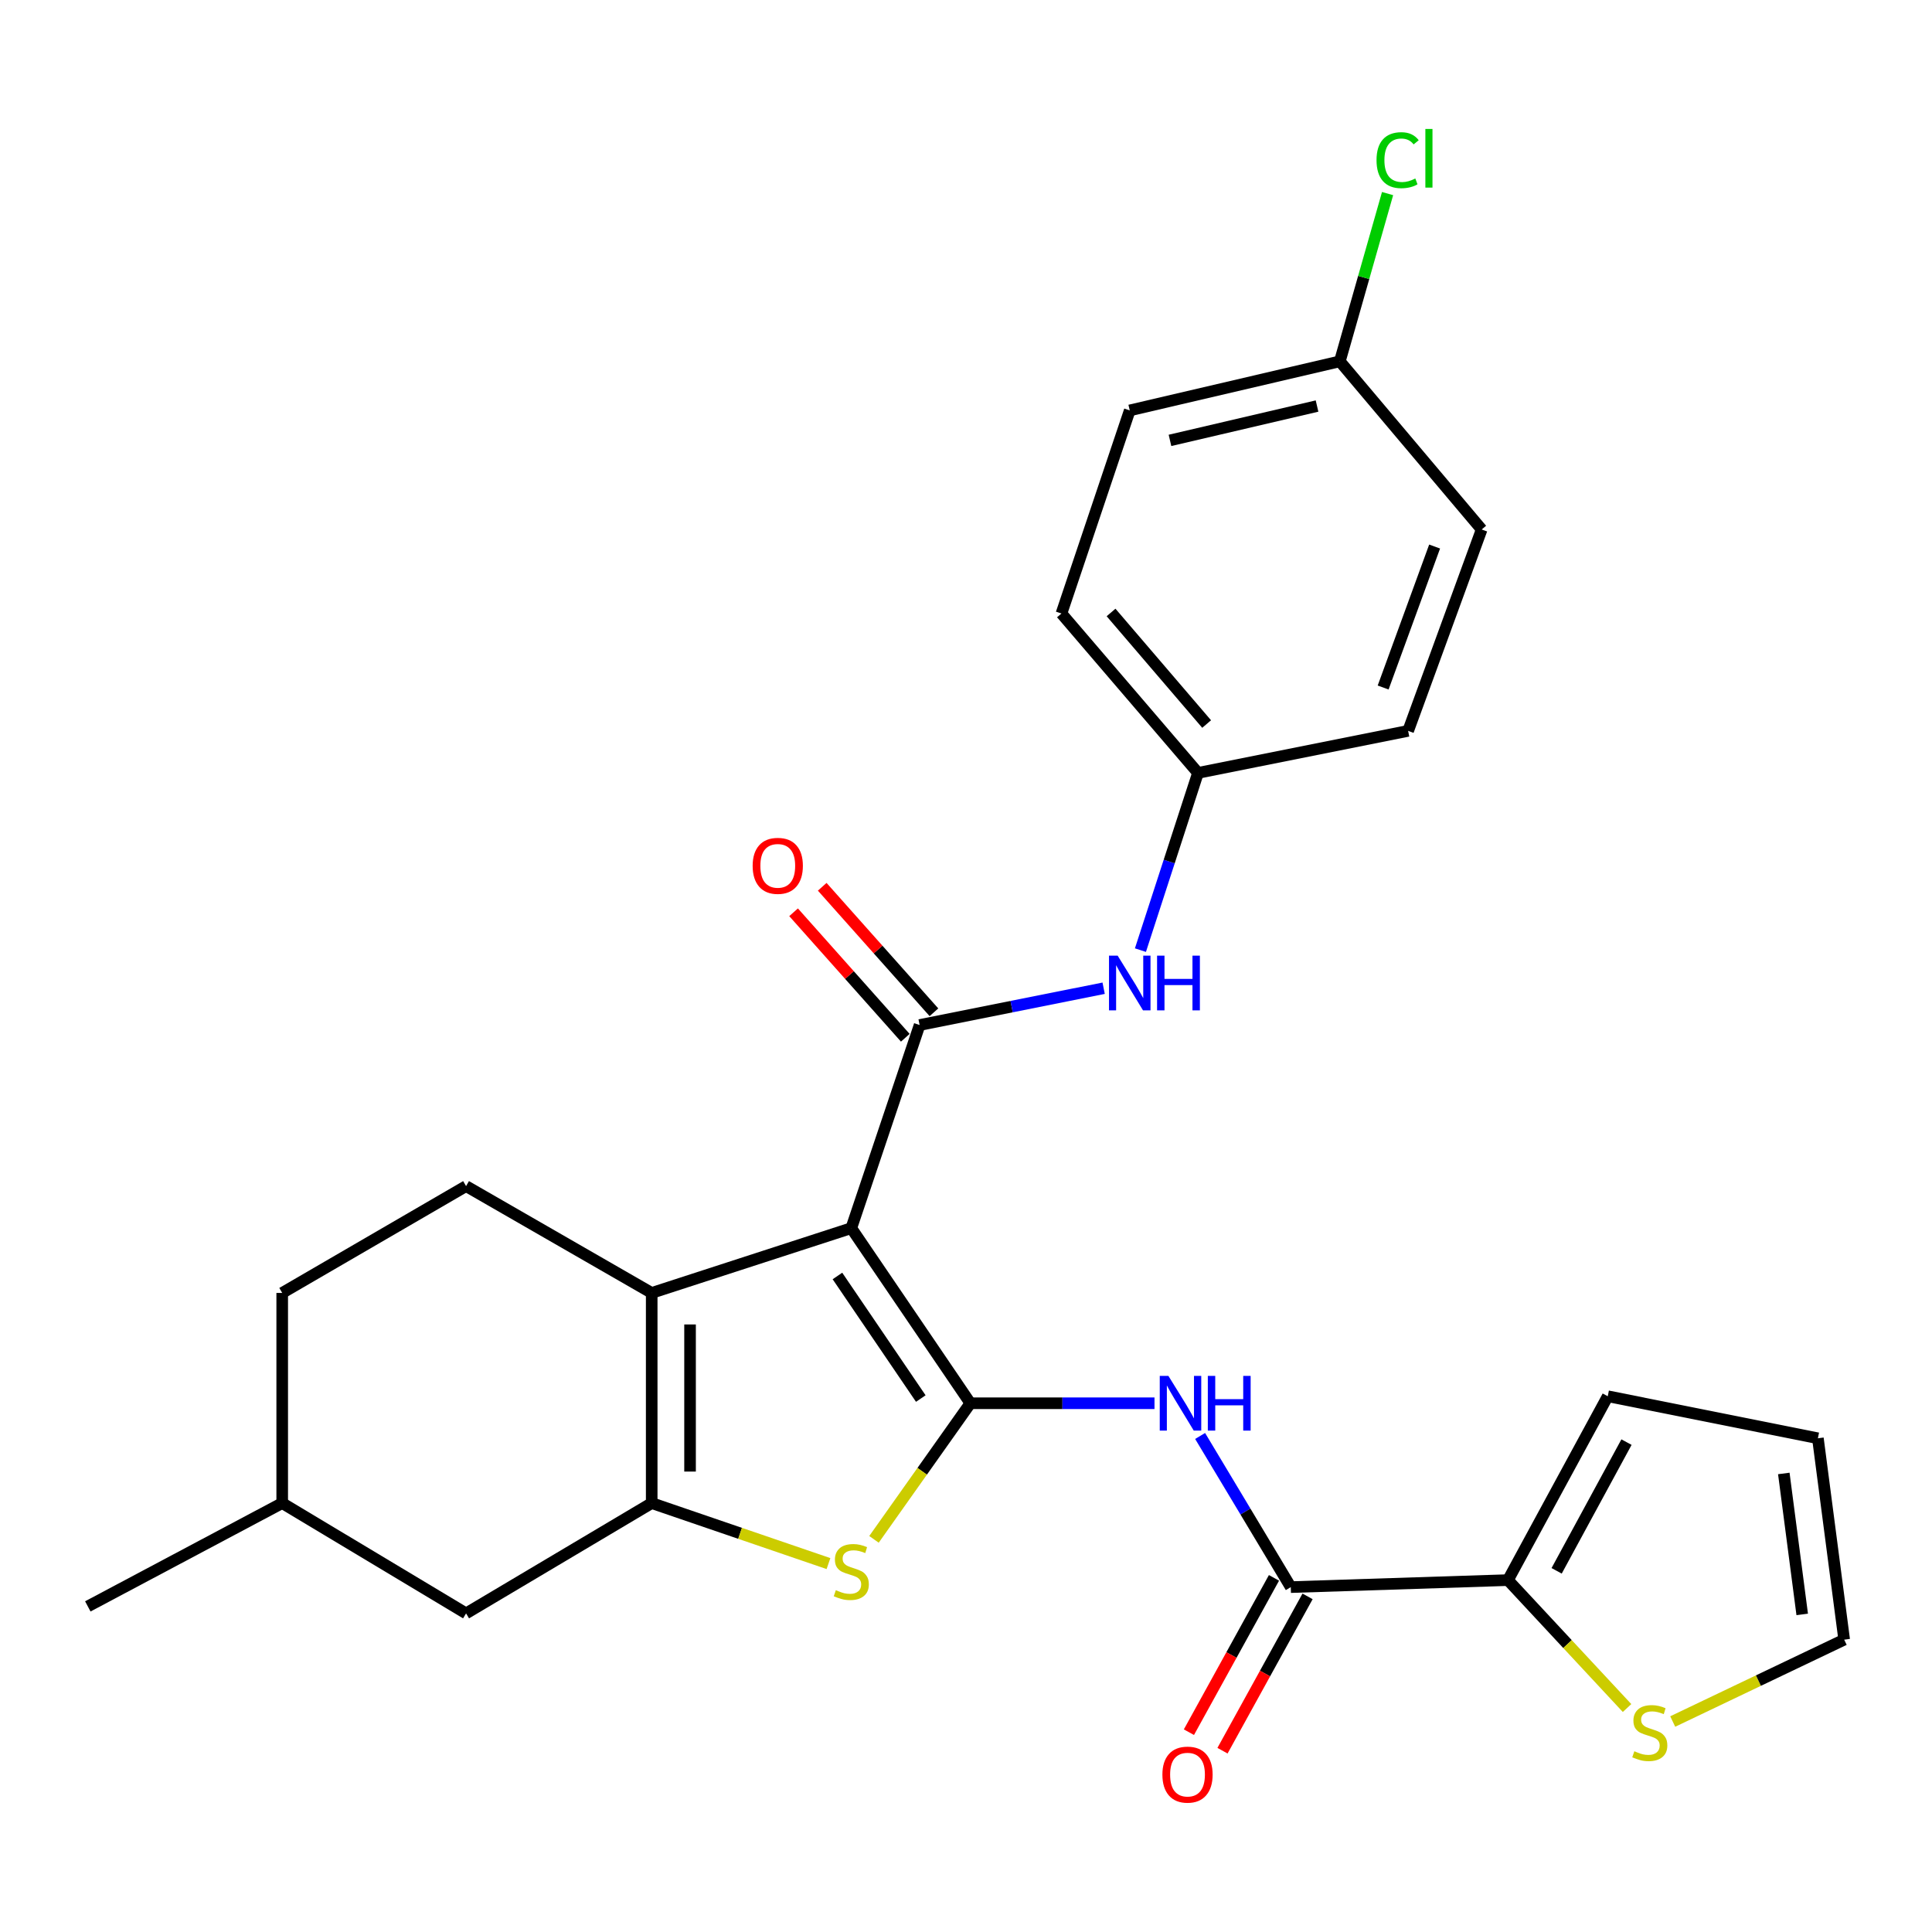 <?xml version='1.0' encoding='iso-8859-1'?>
<svg version='1.1' baseProfile='full'
              xmlns='http://www.w3.org/2000/svg'
                      xmlns:rdkit='http://www.rdkit.org/xml'
                      xmlns:xlink='http://www.w3.org/1999/xlink'
                  xml:space='preserve'
width='1000px' height='1000px' viewBox='0 0 1000 1000'>
<!-- END OF HEADER -->
<rect style='opacity:1.0;fill:#FFFFFF;stroke:none' width='1000' height='1000' x='0' y='0'> </rect>
<path class='bond-0' d='M 440.628,635.687 L 502.261,726.322' style='fill:none;fill-rule:evenodd;stroke:#000000;stroke-width:6px;stroke-linecap:butt;stroke-linejoin:miter;stroke-opacity:1' />
<path class='bond-0' d='M 433.458,660.444 L 476.602,723.889' style='fill:none;fill-rule:evenodd;stroke:#000000;stroke-width:6px;stroke-linecap:butt;stroke-linejoin:miter;stroke-opacity:1' />
<path class='bond-1' d='M 440.628,635.687 L 337.321,669.222' style='fill:none;fill-rule:evenodd;stroke:#000000;stroke-width:6px;stroke-linecap:butt;stroke-linejoin:miter;stroke-opacity:1' />
<path class='bond-3' d='M 440.628,635.687 L 475.993,530.55' style='fill:none;fill-rule:evenodd;stroke:#000000;stroke-width:6px;stroke-linecap:butt;stroke-linejoin:miter;stroke-opacity:1' />
<path class='bond-4' d='M 502.261,726.322 L 477.317,761.544' style='fill:none;fill-rule:evenodd;stroke:#000000;stroke-width:6px;stroke-linecap:butt;stroke-linejoin:miter;stroke-opacity:1' />
<path class='bond-4' d='M 477.317,761.544 L 452.374,796.766' style='fill:none;fill-rule:evenodd;stroke:#CCCC00;stroke-width:6px;stroke-linecap:butt;stroke-linejoin:miter;stroke-opacity:1' />
<path class='bond-5' d='M 502.261,726.322 L 549.914,726.322' style='fill:none;fill-rule:evenodd;stroke:#000000;stroke-width:6px;stroke-linecap:butt;stroke-linejoin:miter;stroke-opacity:1' />
<path class='bond-5' d='M 549.914,726.322 L 597.566,726.322' style='fill:none;fill-rule:evenodd;stroke:#0000FF;stroke-width:6px;stroke-linecap:butt;stroke-linejoin:miter;stroke-opacity:1' />
<path class='bond-2' d='M 337.321,669.222 L 337.321,777.997' style='fill:none;fill-rule:evenodd;stroke:#000000;stroke-width:6px;stroke-linecap:butt;stroke-linejoin:miter;stroke-opacity:1' />
<path class='bond-2' d='M 357.171,685.538 L 357.171,761.681' style='fill:none;fill-rule:evenodd;stroke:#000000;stroke-width:6px;stroke-linecap:butt;stroke-linejoin:miter;stroke-opacity:1' />
<path class='bond-9' d='M 337.321,669.222 L 241.238,613.929' style='fill:none;fill-rule:evenodd;stroke:#000000;stroke-width:6px;stroke-linecap:butt;stroke-linejoin:miter;stroke-opacity:1' />
<path class='bond-11' d='M 337.321,777.997 L 241.238,835.087' style='fill:none;fill-rule:evenodd;stroke:#000000;stroke-width:6px;stroke-linecap:butt;stroke-linejoin:miter;stroke-opacity:1' />
<path class='bond-27' d='M 337.321,777.997 L 383.07,793.654' style='fill:none;fill-rule:evenodd;stroke:#000000;stroke-width:6px;stroke-linecap:butt;stroke-linejoin:miter;stroke-opacity:1' />
<path class='bond-27' d='M 383.07,793.654 L 428.818,809.31' style='fill:none;fill-rule:evenodd;stroke:#CCCC00;stroke-width:6px;stroke-linecap:butt;stroke-linejoin:miter;stroke-opacity:1' />
<path class='bond-8' d='M 475.993,530.55 L 523.619,521.028' style='fill:none;fill-rule:evenodd;stroke:#000000;stroke-width:6px;stroke-linecap:butt;stroke-linejoin:miter;stroke-opacity:1' />
<path class='bond-8' d='M 523.619,521.028 L 571.245,511.505' style='fill:none;fill-rule:evenodd;stroke:#0000FF;stroke-width:6px;stroke-linecap:butt;stroke-linejoin:miter;stroke-opacity:1' />
<path class='bond-12' d='M 483.406,523.951 L 454.494,491.473' style='fill:none;fill-rule:evenodd;stroke:#000000;stroke-width:6px;stroke-linecap:butt;stroke-linejoin:miter;stroke-opacity:1' />
<path class='bond-12' d='M 454.494,491.473 L 425.582,458.996' style='fill:none;fill-rule:evenodd;stroke:#FF0000;stroke-width:6px;stroke-linecap:butt;stroke-linejoin:miter;stroke-opacity:1' />
<path class='bond-12' d='M 468.58,537.149 L 439.668,504.672' style='fill:none;fill-rule:evenodd;stroke:#000000;stroke-width:6px;stroke-linecap:butt;stroke-linejoin:miter;stroke-opacity:1' />
<path class='bond-12' d='M 439.668,504.672 L 410.756,472.194' style='fill:none;fill-rule:evenodd;stroke:#FF0000;stroke-width:6px;stroke-linecap:butt;stroke-linejoin:miter;stroke-opacity:1' />
<path class='bond-6' d='M 621.182,743.257 L 644.643,782.373' style='fill:none;fill-rule:evenodd;stroke:#0000FF;stroke-width:6px;stroke-linecap:butt;stroke-linejoin:miter;stroke-opacity:1' />
<path class='bond-6' d='M 644.643,782.373 L 668.104,821.49' style='fill:none;fill-rule:evenodd;stroke:#000000;stroke-width:6px;stroke-linecap:butt;stroke-linejoin:miter;stroke-opacity:1' />
<path class='bond-7' d='M 668.104,821.49 L 780.519,817.862' style='fill:none;fill-rule:evenodd;stroke:#000000;stroke-width:6px;stroke-linecap:butt;stroke-linejoin:miter;stroke-opacity:1' />
<path class='bond-13' d='M 659.413,816.699 L 637.397,856.638' style='fill:none;fill-rule:evenodd;stroke:#000000;stroke-width:6px;stroke-linecap:butt;stroke-linejoin:miter;stroke-opacity:1' />
<path class='bond-13' d='M 637.397,856.638 L 615.381,896.576' style='fill:none;fill-rule:evenodd;stroke:#FF0000;stroke-width:6px;stroke-linecap:butt;stroke-linejoin:miter;stroke-opacity:1' />
<path class='bond-13' d='M 676.796,826.281 L 654.78,866.22' style='fill:none;fill-rule:evenodd;stroke:#000000;stroke-width:6px;stroke-linecap:butt;stroke-linejoin:miter;stroke-opacity:1' />
<path class='bond-13' d='M 654.78,866.22 L 632.765,906.159' style='fill:none;fill-rule:evenodd;stroke:#FF0000;stroke-width:6px;stroke-linecap:butt;stroke-linejoin:miter;stroke-opacity:1' />
<path class='bond-10' d='M 780.519,817.862 L 811.338,850.968' style='fill:none;fill-rule:evenodd;stroke:#000000;stroke-width:6px;stroke-linecap:butt;stroke-linejoin:miter;stroke-opacity:1' />
<path class='bond-10' d='M 811.338,850.968 L 842.156,884.073' style='fill:none;fill-rule:evenodd;stroke:#CCCC00;stroke-width:6px;stroke-linecap:butt;stroke-linejoin:miter;stroke-opacity:1' />
<path class='bond-14' d='M 780.519,817.862 L 832.172,722.694' style='fill:none;fill-rule:evenodd;stroke:#000000;stroke-width:6px;stroke-linecap:butt;stroke-linejoin:miter;stroke-opacity:1' />
<path class='bond-14' d='M 805.713,813.056 L 841.87,746.438' style='fill:none;fill-rule:evenodd;stroke:#000000;stroke-width:6px;stroke-linecap:butt;stroke-linejoin:miter;stroke-opacity:1' />
<path class='bond-17' d='M 590.285,491.785 L 605.182,445.917' style='fill:none;fill-rule:evenodd;stroke:#0000FF;stroke-width:6px;stroke-linecap:butt;stroke-linejoin:miter;stroke-opacity:1' />
<path class='bond-17' d='M 605.182,445.917 L 620.079,400.05' style='fill:none;fill-rule:evenodd;stroke:#000000;stroke-width:6px;stroke-linecap:butt;stroke-linejoin:miter;stroke-opacity:1' />
<path class='bond-18' d='M 241.238,613.929 L 146.07,669.222' style='fill:none;fill-rule:evenodd;stroke:#000000;stroke-width:6px;stroke-linecap:butt;stroke-linejoin:miter;stroke-opacity:1' />
<path class='bond-15' d='M 865.797,891.055 L 910.171,869.869' style='fill:none;fill-rule:evenodd;stroke:#CCCC00;stroke-width:6px;stroke-linecap:butt;stroke-linejoin:miter;stroke-opacity:1' />
<path class='bond-15' d='M 910.171,869.869 L 954.545,848.684' style='fill:none;fill-rule:evenodd;stroke:#000000;stroke-width:6px;stroke-linecap:butt;stroke-linejoin:miter;stroke-opacity:1' />
<path class='bond-28' d='M 241.238,835.087 L 146.07,777.997' style='fill:none;fill-rule:evenodd;stroke:#000000;stroke-width:6px;stroke-linecap:butt;stroke-linejoin:miter;stroke-opacity:1' />
<path class='bond-16' d='M 832.172,722.694 L 940.937,744.452' style='fill:none;fill-rule:evenodd;stroke:#000000;stroke-width:6px;stroke-linecap:butt;stroke-linejoin:miter;stroke-opacity:1' />
<path class='bond-30' d='M 954.545,848.684 L 940.937,744.452' style='fill:none;fill-rule:evenodd;stroke:#000000;stroke-width:6px;stroke-linecap:butt;stroke-linejoin:miter;stroke-opacity:1' />
<path class='bond-30' d='M 932.822,835.619 L 923.296,762.656' style='fill:none;fill-rule:evenodd;stroke:#000000;stroke-width:6px;stroke-linecap:butt;stroke-linejoin:miter;stroke-opacity:1' />
<path class='bond-22' d='M 620.079,400.05 L 728.844,378.303' style='fill:none;fill-rule:evenodd;stroke:#000000;stroke-width:6px;stroke-linecap:butt;stroke-linejoin:miter;stroke-opacity:1' />
<path class='bond-23' d='M 620.079,400.05 L 549.404,317.552' style='fill:none;fill-rule:evenodd;stroke:#000000;stroke-width:6px;stroke-linecap:butt;stroke-linejoin:miter;stroke-opacity:1' />
<path class='bond-23' d='M 624.552,374.761 L 575.079,317.013' style='fill:none;fill-rule:evenodd;stroke:#000000;stroke-width:6px;stroke-linecap:butt;stroke-linejoin:miter;stroke-opacity:1' />
<path class='bond-20' d='M 146.07,669.222 L 146.07,777.997' style='fill:none;fill-rule:evenodd;stroke:#000000;stroke-width:6px;stroke-linecap:butt;stroke-linejoin:miter;stroke-opacity:1' />
<path class='bond-19' d='M 693.49,187.03 L 584.758,212.426' style='fill:none;fill-rule:evenodd;stroke:#000000;stroke-width:6px;stroke-linecap:butt;stroke-linejoin:miter;stroke-opacity:1' />
<path class='bond-19' d='M 681.695,210.169 L 605.582,227.946' style='fill:none;fill-rule:evenodd;stroke:#000000;stroke-width:6px;stroke-linecap:butt;stroke-linejoin:miter;stroke-opacity:1' />
<path class='bond-21' d='M 693.49,187.03 L 705.848,143.614' style='fill:none;fill-rule:evenodd;stroke:#000000;stroke-width:6px;stroke-linecap:butt;stroke-linejoin:miter;stroke-opacity:1' />
<path class='bond-21' d='M 705.848,143.614 L 718.206,100.198' style='fill:none;fill-rule:evenodd;stroke:#00CC00;stroke-width:6px;stroke-linecap:butt;stroke-linejoin:miter;stroke-opacity:1' />
<path class='bond-29' d='M 693.49,187.03 L 766.911,274.06' style='fill:none;fill-rule:evenodd;stroke:#000000;stroke-width:6px;stroke-linecap:butt;stroke-linejoin:miter;stroke-opacity:1' />
<path class='bond-26' d='M 146.07,777.997 L 45.455,831.47' style='fill:none;fill-rule:evenodd;stroke:#000000;stroke-width:6px;stroke-linecap:butt;stroke-linejoin:miter;stroke-opacity:1' />
<path class='bond-25' d='M 728.844,378.303 L 766.911,274.06' style='fill:none;fill-rule:evenodd;stroke:#000000;stroke-width:6px;stroke-linecap:butt;stroke-linejoin:miter;stroke-opacity:1' />
<path class='bond-25' d='M 715.909,355.858 L 742.556,282.887' style='fill:none;fill-rule:evenodd;stroke:#000000;stroke-width:6px;stroke-linecap:butt;stroke-linejoin:miter;stroke-opacity:1' />
<path class='bond-24' d='M 549.404,317.552 L 584.758,212.426' style='fill:none;fill-rule:evenodd;stroke:#000000;stroke-width:6px;stroke-linecap:butt;stroke-linejoin:miter;stroke-opacity:1' />
<path  class='atom-5' d='M 432.628 823.072
Q 432.948 823.192, 434.268 823.752
Q 435.588 824.312, 437.028 824.672
Q 438.508 824.992, 439.948 824.992
Q 442.628 824.992, 444.188 823.712
Q 445.748 822.392, 445.748 820.112
Q 445.748 818.552, 444.948 817.592
Q 444.188 816.632, 442.988 816.112
Q 441.788 815.592, 439.788 814.992
Q 437.268 814.232, 435.748 813.512
Q 434.268 812.792, 433.188 811.272
Q 432.148 809.752, 432.148 807.192
Q 432.148 803.632, 434.548 801.432
Q 436.988 799.232, 441.788 799.232
Q 445.068 799.232, 448.788 800.792
L 447.868 803.872
Q 444.468 802.472, 441.908 802.472
Q 439.148 802.472, 437.628 803.632
Q 436.108 804.752, 436.148 806.712
Q 436.148 808.232, 436.908 809.152
Q 437.708 810.072, 438.828 810.592
Q 439.988 811.112, 441.908 811.712
Q 444.468 812.512, 445.988 813.312
Q 447.508 814.112, 448.588 815.752
Q 449.708 817.352, 449.708 820.112
Q 449.708 824.032, 447.068 826.152
Q 444.468 828.232, 440.108 828.232
Q 437.588 828.232, 435.668 827.672
Q 433.788 827.152, 431.548 826.232
L 432.628 823.072
' fill='#CCCC00'/>
<path  class='atom-6' d='M 604.766 712.162
L 614.046 727.162
Q 614.966 728.642, 616.446 731.322
Q 617.926 734.002, 618.006 734.162
L 618.006 712.162
L 621.766 712.162
L 621.766 740.482
L 617.886 740.482
L 607.926 724.082
Q 606.766 722.162, 605.526 719.962
Q 604.326 717.762, 603.966 717.082
L 603.966 740.482
L 600.286 740.482
L 600.286 712.162
L 604.766 712.162
' fill='#0000FF'/>
<path  class='atom-6' d='M 625.166 712.162
L 629.006 712.162
L 629.006 724.202
L 643.486 724.202
L 643.486 712.162
L 647.326 712.162
L 647.326 740.482
L 643.486 740.482
L 643.486 727.402
L 629.006 727.402
L 629.006 740.482
L 625.166 740.482
L 625.166 712.162
' fill='#0000FF'/>
<path  class='atom-9' d='M 578.498 494.643
L 587.778 509.643
Q 588.698 511.123, 590.178 513.803
Q 591.658 516.483, 591.738 516.643
L 591.738 494.643
L 595.498 494.643
L 595.498 522.963
L 591.618 522.963
L 581.658 506.563
Q 580.498 504.643, 579.258 502.443
Q 578.058 500.243, 577.698 499.563
L 577.698 522.963
L 574.018 522.963
L 574.018 494.643
L 578.498 494.643
' fill='#0000FF'/>
<path  class='atom-9' d='M 598.898 494.643
L 602.738 494.643
L 602.738 506.683
L 617.218 506.683
L 617.218 494.643
L 621.058 494.643
L 621.058 522.963
L 617.218 522.963
L 617.218 509.883
L 602.738 509.883
L 602.738 522.963
L 598.898 522.963
L 598.898 494.643
' fill='#0000FF'/>
<path  class='atom-11' d='M 845.93 906.44
Q 846.25 906.56, 847.57 907.12
Q 848.89 907.68, 850.33 908.04
Q 851.81 908.36, 853.25 908.36
Q 855.93 908.36, 857.49 907.08
Q 859.05 905.76, 859.05 903.48
Q 859.05 901.92, 858.25 900.96
Q 857.49 900, 856.29 899.48
Q 855.09 898.96, 853.09 898.36
Q 850.57 897.6, 849.05 896.88
Q 847.57 896.16, 846.49 894.64
Q 845.45 893.12, 845.45 890.56
Q 845.45 887, 847.85 884.8
Q 850.29 882.6, 855.09 882.6
Q 858.37 882.6, 862.09 884.16
L 861.17 887.24
Q 857.77 885.84, 855.21 885.84
Q 852.45 885.84, 850.93 887
Q 849.41 888.12, 849.45 890.08
Q 849.45 891.6, 850.21 892.52
Q 851.01 893.44, 852.13 893.96
Q 853.29 894.48, 855.21 895.08
Q 857.77 895.88, 859.29 896.68
Q 860.81 897.48, 861.89 899.12
Q 863.01 900.72, 863.01 903.48
Q 863.01 907.4, 860.37 909.52
Q 857.77 911.6, 853.41 911.6
Q 850.89 911.6, 848.97 911.04
Q 847.09 910.52, 844.85 909.6
L 845.93 906.44
' fill='#CCCC00'/>
<path  class='atom-13' d='M 389.571 448.155
Q 389.571 441.355, 392.931 437.555
Q 396.291 433.755, 402.571 433.755
Q 408.851 433.755, 412.211 437.555
Q 415.571 441.355, 415.571 448.155
Q 415.571 455.035, 412.171 458.955
Q 408.771 462.835, 402.571 462.835
Q 396.331 462.835, 392.931 458.955
Q 389.571 455.075, 389.571 448.155
M 402.571 459.635
Q 406.891 459.635, 409.211 456.755
Q 411.571 453.835, 411.571 448.155
Q 411.571 442.595, 409.211 439.795
Q 406.891 436.955, 402.571 436.955
Q 398.251 436.955, 395.891 439.755
Q 393.571 442.555, 393.571 448.155
Q 393.571 453.875, 395.891 456.755
Q 398.251 459.635, 402.571 459.635
' fill='#FF0000'/>
<path  class='atom-14' d='M 601.654 918.536
Q 601.654 911.736, 605.014 907.936
Q 608.374 904.136, 614.654 904.136
Q 620.934 904.136, 624.294 907.936
Q 627.654 911.736, 627.654 918.536
Q 627.654 925.416, 624.254 929.336
Q 620.854 933.216, 614.654 933.216
Q 608.414 933.216, 605.014 929.336
Q 601.654 925.456, 601.654 918.536
M 614.654 930.016
Q 618.974 930.016, 621.294 927.136
Q 623.654 924.216, 623.654 918.536
Q 623.654 912.976, 621.294 910.176
Q 618.974 907.336, 614.654 907.336
Q 610.334 907.336, 607.974 910.136
Q 605.654 912.936, 605.654 918.536
Q 605.654 924.256, 607.974 927.136
Q 610.334 930.016, 614.654 930.016
' fill='#FF0000'/>
<path  class='atom-22' d='M 712.488 82.906
Q 712.488 75.866, 715.768 72.186
Q 719.088 68.466, 725.368 68.466
Q 731.208 68.466, 734.328 72.586
L 731.688 74.746
Q 729.408 71.746, 725.368 71.746
Q 721.088 71.746, 718.808 74.626
Q 716.568 77.466, 716.568 82.906
Q 716.568 88.506, 718.888 91.386
Q 721.248 94.266, 725.808 94.266
Q 728.928 94.266, 732.568 92.386
L 733.688 95.386
Q 732.208 96.346, 729.968 96.906
Q 727.728 97.466, 725.248 97.466
Q 719.088 97.466, 715.768 93.706
Q 712.488 89.946, 712.488 82.906
' fill='#00CC00'/>
<path  class='atom-22' d='M 737.768 66.746
L 741.448 66.746
L 741.448 97.106
L 737.768 97.106
L 737.768 66.746
' fill='#00CC00'/>
</svg>
